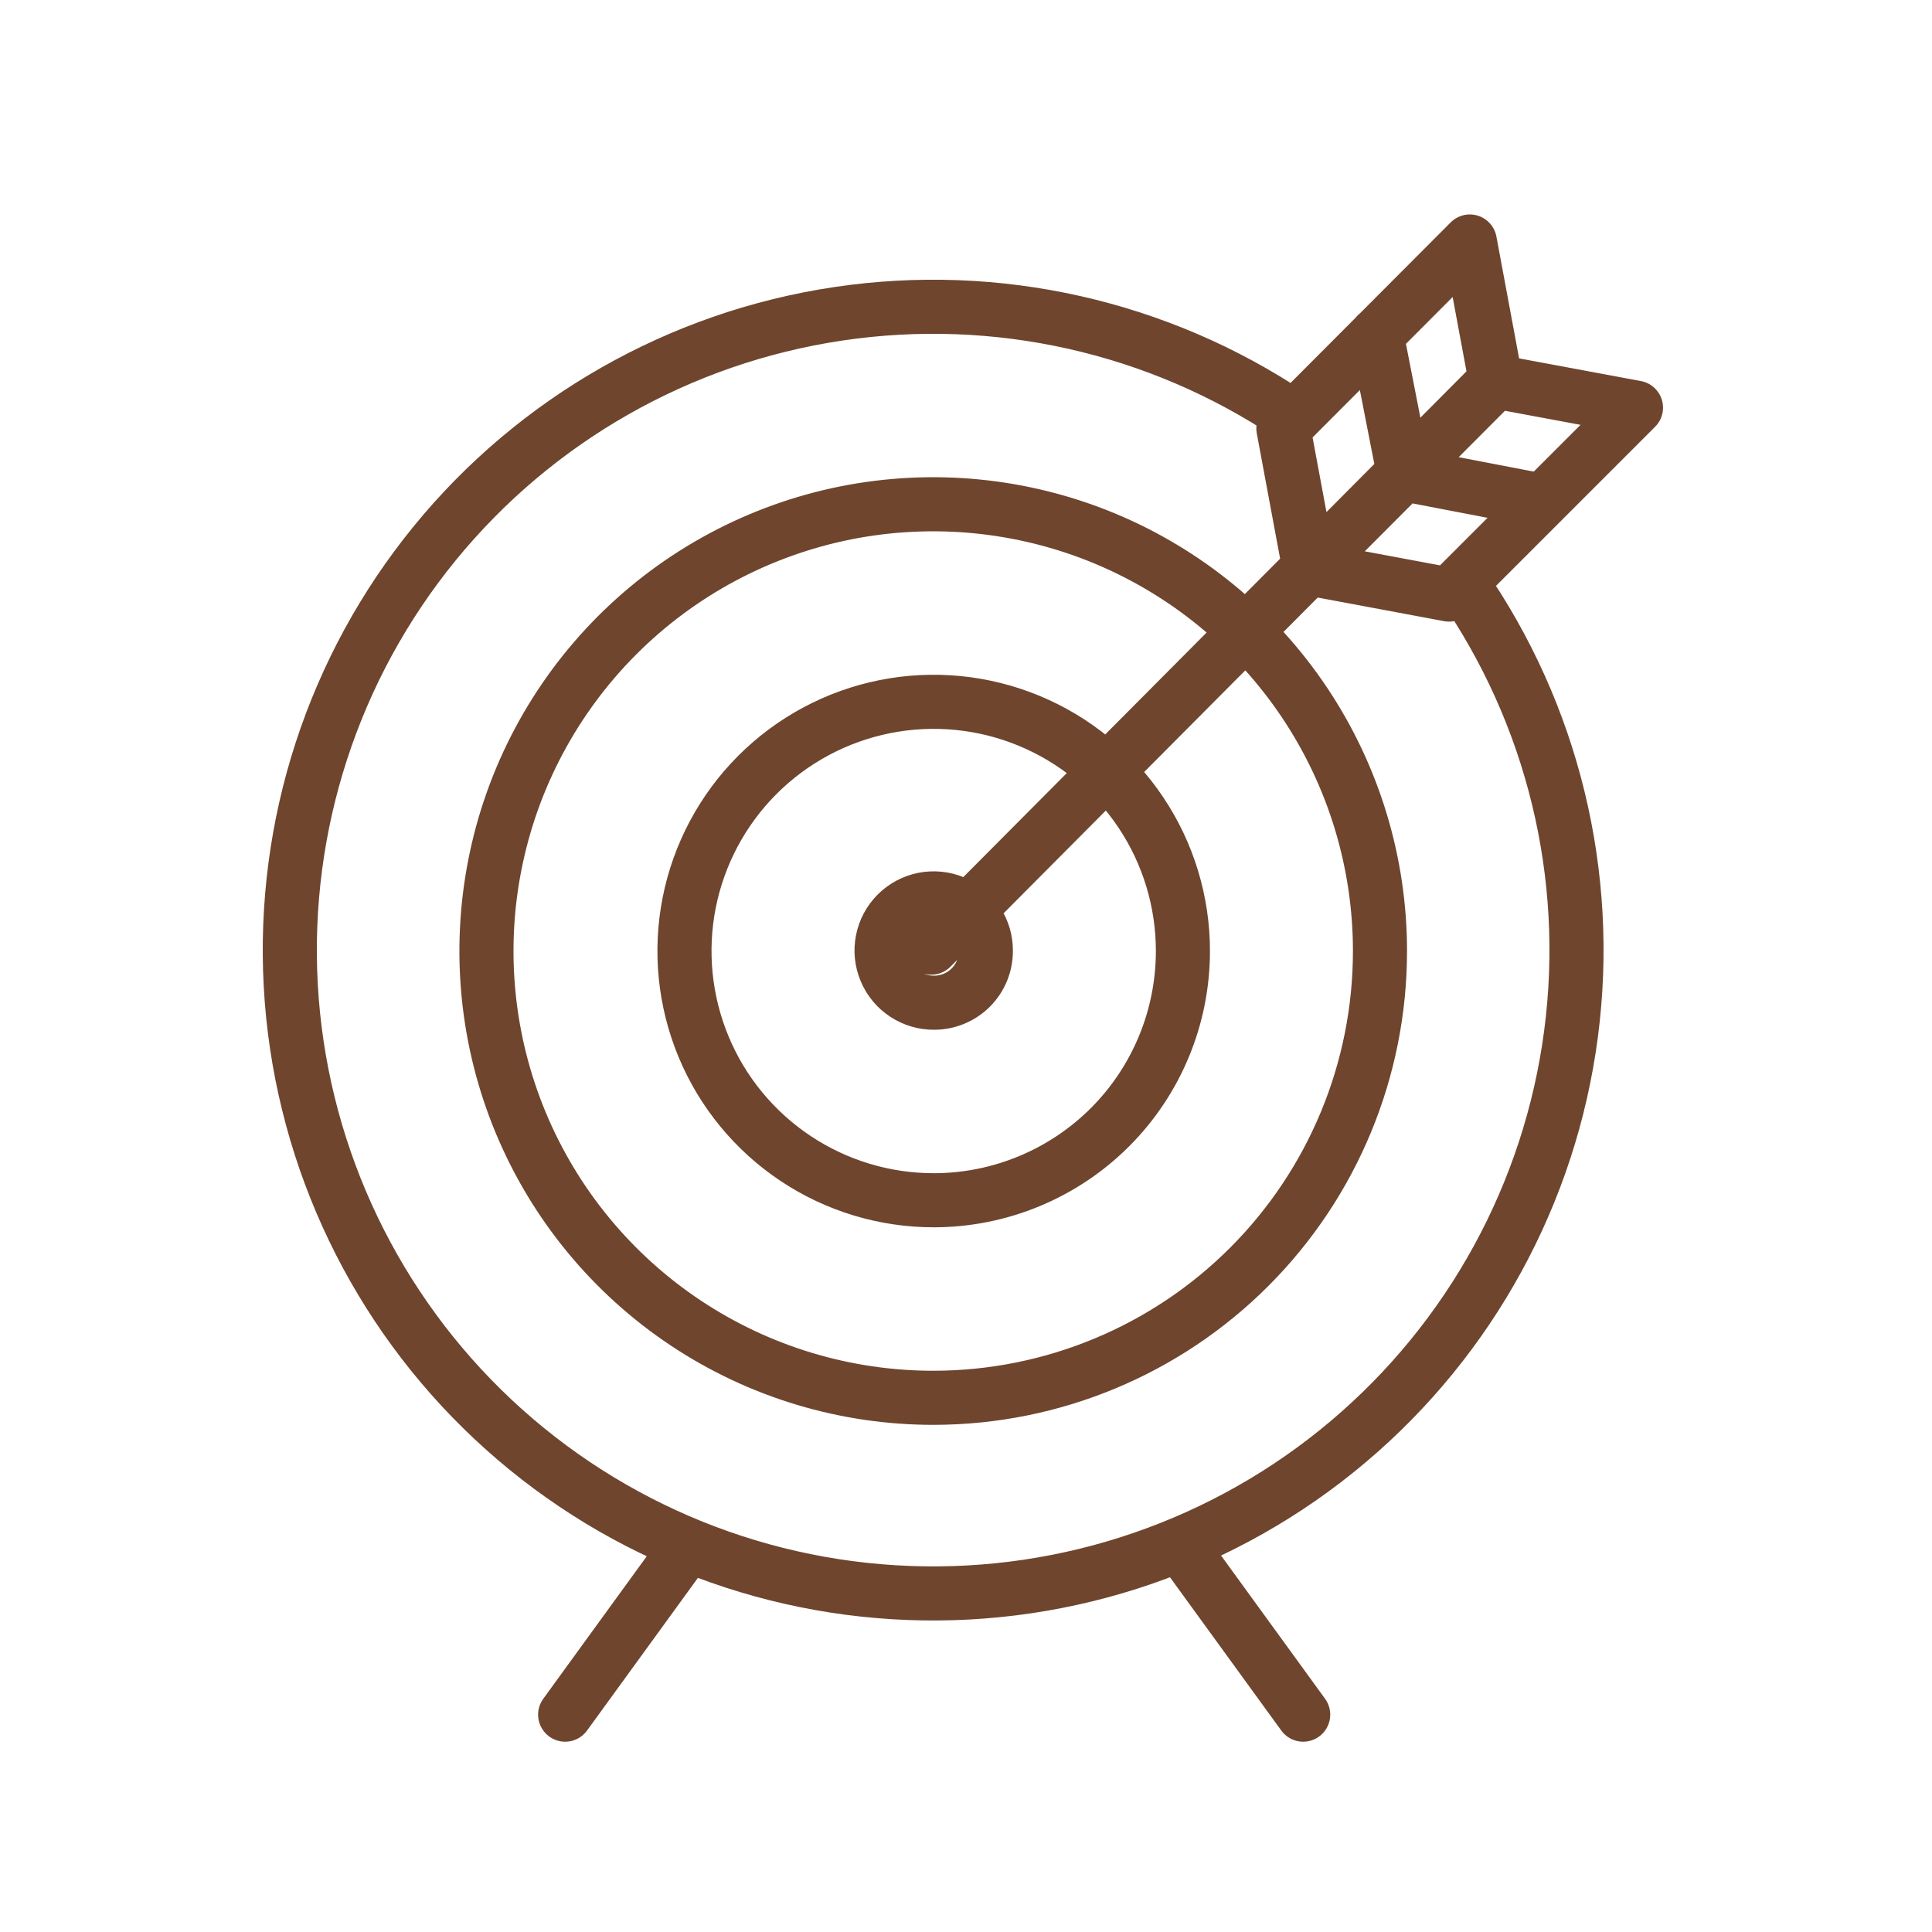 <svg width="40" height="40" viewBox="0 0 40 40" fill="none" xmlns="http://www.w3.org/2000/svg">
<path d="M31.941 10.37L29.181 9.84M27.111 11.77L30.001 12.31L33.871 8.44L30.971 7.9M27.111 11.77L30.971 7.9M27.111 11.77L26.571 8.87L30.431 5L30.971 7.9M28.501 6.93L29.041 9.69M30.971 7.87L19.281 19.62M24.461 32.03L26.981 35.5M14.221 32.03L11.701 35.5M30.251 12.06C32.148 14.784 32.959 18.117 32.526 21.407C32.094 24.698 30.448 27.708 27.912 29.849C25.376 31.99 22.133 33.107 18.816 32.981C15.5 32.856 12.35 31.497 9.983 29.171C7.616 26.844 6.203 23.718 6.02 20.404C5.838 17.09 6.898 13.828 8.995 11.255C11.092 8.683 14.074 6.986 17.356 6.497C20.639 6.007 23.985 6.761 26.741 8.61M19.341 20.76C19.127 20.762 18.917 20.7 18.738 20.582C18.558 20.464 18.419 20.296 18.336 20.098C18.253 19.9 18.23 19.682 18.272 19.472C18.313 19.261 18.416 19.068 18.568 18.916C18.719 18.765 18.913 18.662 19.123 18.62C19.334 18.579 19.552 18.601 19.749 18.684C19.947 18.767 20.116 18.907 20.234 19.086C20.352 19.265 20.413 19.476 20.411 19.69C20.411 19.974 20.299 20.246 20.098 20.447C19.897 20.647 19.625 20.76 19.341 20.76ZM19.341 24.85C18.32 24.852 17.322 24.551 16.472 23.985C15.622 23.419 14.959 22.614 14.567 21.672C14.175 20.729 14.071 19.691 14.269 18.689C14.467 17.688 14.958 16.767 15.679 16.045C16.4 15.322 17.32 14.83 18.321 14.63C19.322 14.43 20.36 14.532 21.304 14.922C22.247 15.312 23.054 15.973 23.621 16.822C24.189 17.671 24.491 18.669 24.491 19.69C24.491 21.057 23.949 22.368 22.984 23.335C22.018 24.302 20.708 24.847 19.341 24.85ZM19.341 28.94C17.511 28.944 15.721 28.405 14.197 27.391C12.673 26.377 11.484 24.933 10.781 23.244C10.078 21.554 9.892 19.693 10.247 17.898C10.601 16.102 11.481 14.452 12.774 13.156C14.066 11.861 15.715 10.978 17.509 10.619C19.304 10.261 21.165 10.443 22.857 11.142C24.548 11.842 25.994 13.027 27.011 14.549C28.028 16.07 28.571 17.86 28.571 19.69C28.571 22.14 27.6 24.489 25.869 26.224C24.139 27.958 21.791 28.935 19.341 28.94Z" stroke="#6F452E" stroke-width="1.12" stroke-linecap="round" stroke-linejoin="round"/>
</svg>
